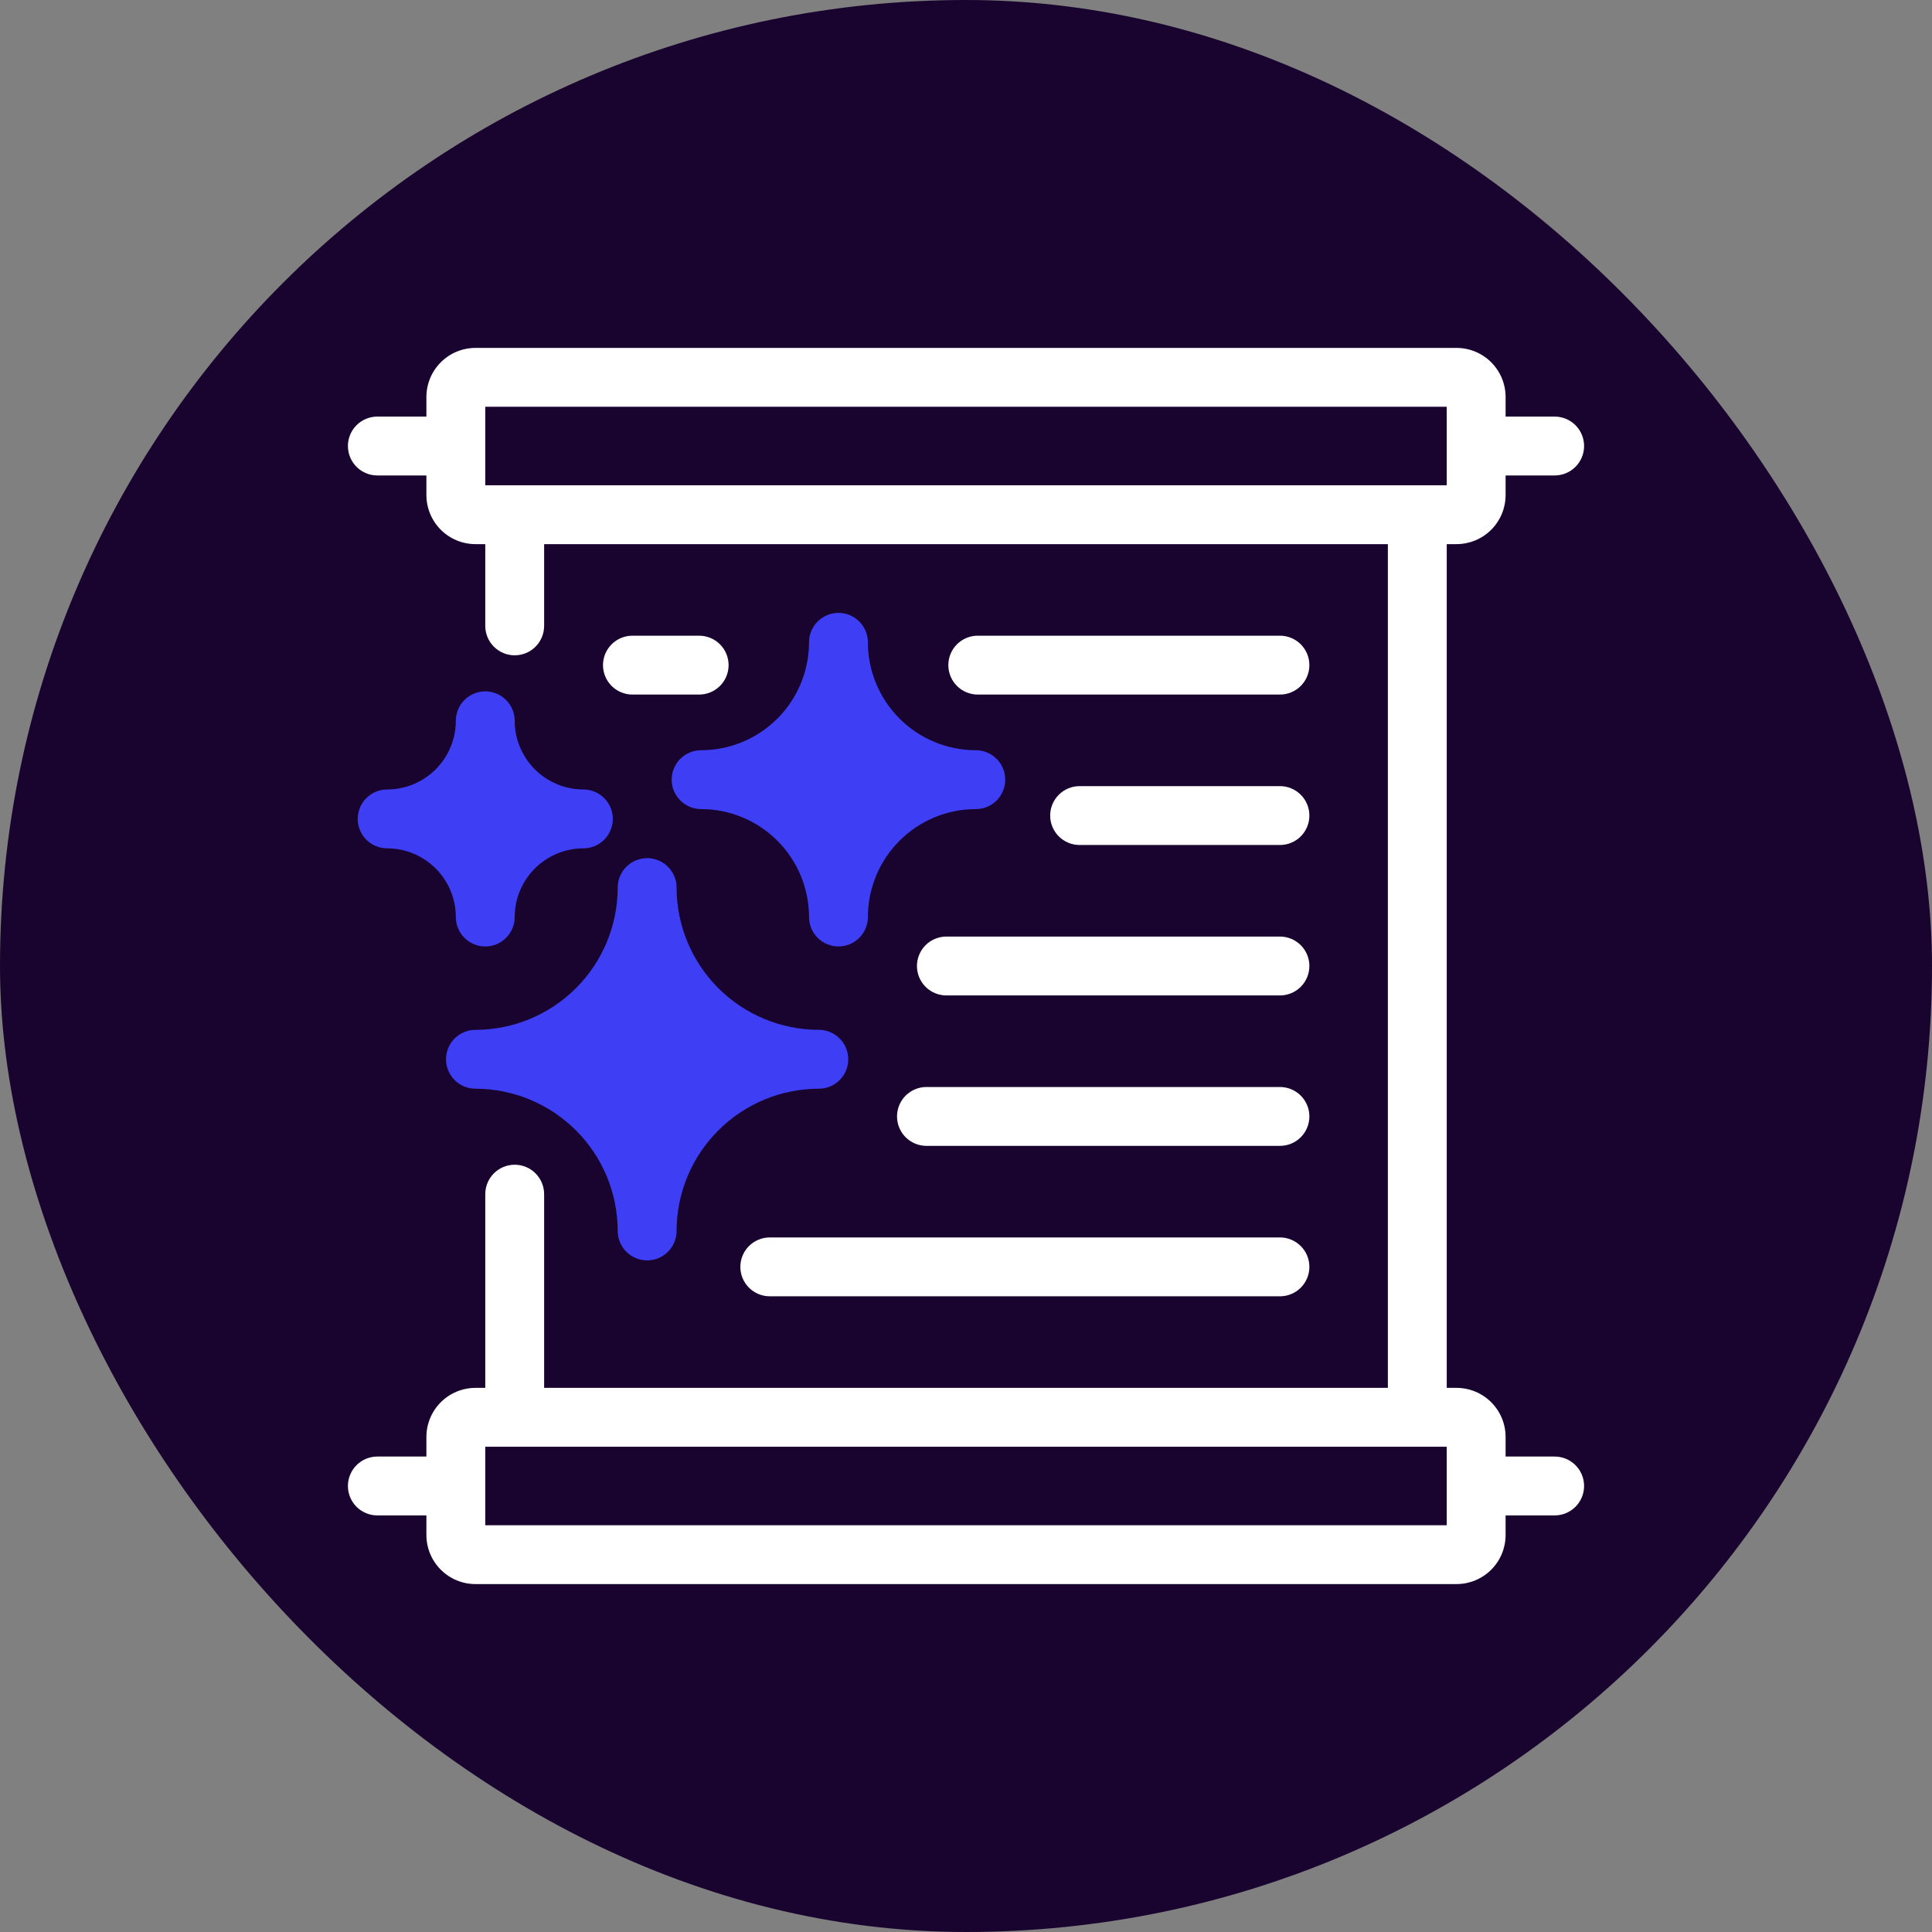 <svg width="200" height="200" viewBox="0 0 200 200" fill="none" xmlns="http://www.w3.org/2000/svg">
<rect x="0" y="0" width="200" height="200" fill="#808080" stroke="none"/>
<rect width="200" height="200" rx="100" fill="#19042F"/>
<path d="M84.766 106.609C80.861 106.604 77.118 105.051 74.357 102.29C71.597 99.529 70.043 95.786 70.039 91.882C70.039 91.074 69.718 90.299 69.147 89.728C68.575 89.156 67.8 88.835 66.992 88.835C66.184 88.835 65.409 89.156 64.838 89.728C64.266 90.299 63.945 91.074 63.945 91.882C63.941 95.786 62.388 99.529 59.627 102.29C56.866 105.051 53.123 106.604 49.219 106.609C48.411 106.609 47.636 106.93 47.064 107.501C46.493 108.072 46.172 108.847 46.172 109.655C46.172 110.463 46.493 111.238 47.064 111.81C47.636 112.381 48.411 112.702 49.219 112.702C53.123 112.707 56.866 114.26 59.627 117.021C62.388 119.781 63.941 123.524 63.945 127.429C63.945 128.237 64.266 129.012 64.838 129.583C65.409 130.155 66.184 130.476 66.992 130.476C67.8 130.476 68.575 130.155 69.147 129.583C69.718 129.012 70.039 128.237 70.039 127.429C70.043 123.524 71.597 119.781 74.357 117.021C77.118 114.26 80.861 112.707 84.766 112.702C85.574 112.702 86.349 112.381 86.92 111.81C87.492 111.238 87.812 110.463 87.812 109.655C87.812 108.847 87.492 108.072 86.92 107.501C86.349 106.93 85.574 106.609 84.766 106.609Z" fill="#3E3EF4"/>
<path d="M50.234 97.977C50.635 97.977 51.031 97.898 51.4 97.745C51.77 97.592 52.106 97.367 52.389 97.084C52.672 96.802 52.896 96.466 53.049 96.096C53.203 95.726 53.281 95.33 53.281 94.93C53.283 93.045 54.033 91.238 55.366 89.905C56.699 88.573 58.506 87.823 60.391 87.82C61.199 87.82 61.974 87.499 62.545 86.928C63.117 86.357 63.438 85.582 63.438 84.774C63.438 83.966 63.117 83.191 62.545 82.619C61.974 82.048 61.199 81.727 60.391 81.727C58.506 81.724 56.699 80.975 55.366 79.642C54.033 78.309 53.283 76.502 53.281 74.617C53.281 73.809 52.96 73.034 52.389 72.463C51.817 71.891 51.042 71.57 50.234 71.57C49.426 71.57 48.651 71.891 48.08 72.463C47.508 73.034 47.188 73.809 47.188 74.617C47.185 76.502 46.435 78.309 45.103 79.642C43.77 80.975 41.963 81.724 40.078 81.727C39.27 81.727 38.495 82.048 37.924 82.619C37.352 83.191 37.031 83.966 37.031 84.774C37.031 85.582 37.352 86.357 37.924 86.928C38.495 87.499 39.27 87.82 40.078 87.82C41.963 87.823 43.77 88.573 45.103 89.905C46.435 91.238 47.185 93.045 47.188 94.93C47.187 95.33 47.266 95.726 47.419 96.096C47.572 96.466 47.797 96.802 48.08 97.084C48.363 97.367 48.699 97.592 49.068 97.745C49.438 97.898 49.834 97.977 50.234 97.977Z" fill="#3E3EF4"/>
<path d="M101.016 77.663C98.054 77.66 95.214 76.482 93.12 74.388C91.025 72.293 89.847 69.454 89.844 66.492C89.844 65.684 89.523 64.909 88.951 64.338C88.38 63.766 87.605 63.445 86.797 63.445C85.989 63.445 85.214 63.766 84.642 64.338C84.071 64.909 83.75 65.684 83.75 66.492C83.746 69.454 82.568 72.293 80.474 74.388C78.38 76.482 75.541 77.66 72.579 77.663C71.771 77.663 70.996 77.984 70.425 78.556C69.853 79.127 69.532 79.902 69.532 80.71C69.532 81.518 69.853 82.293 70.425 82.865C70.996 83.436 71.771 83.757 72.579 83.757C75.541 83.76 78.38 84.939 80.475 87.033C82.569 89.127 83.747 91.967 83.75 94.929C83.75 95.737 84.071 96.512 84.642 97.083C85.214 97.655 85.989 97.976 86.797 97.976C87.605 97.976 88.38 97.655 88.951 97.083C89.523 96.512 89.844 95.737 89.844 94.929C89.847 91.967 91.025 89.127 93.12 87.033C95.214 84.938 98.054 83.76 101.016 83.757C101.824 83.757 102.599 83.436 103.17 82.865C103.741 82.293 104.062 81.518 104.062 80.71C104.062 79.902 103.741 79.127 103.17 78.556C102.599 77.984 101.824 77.663 101.016 77.663Z" fill="#3E3EF4"/>
<path d="M160.938 150.781H155.859V148.75C155.858 147.404 155.322 146.113 154.37 145.161C153.418 144.209 152.128 143.673 150.781 143.672H149.766V56.328H150.781C152.128 56.327 153.418 55.791 154.37 54.839C155.322 53.887 155.858 52.596 155.859 51.25V49.219H160.938C161.746 49.219 162.521 48.898 163.092 48.326C163.663 47.755 163.984 46.98 163.984 46.172C163.984 45.364 163.663 44.589 163.092 44.017C162.521 43.446 161.746 43.125 160.938 43.125H155.859V41.094C155.858 39.747 155.322 38.457 154.37 37.505C153.418 36.553 152.128 36.017 150.781 36.016H49.219C47.872 36.017 46.582 36.553 45.63 37.505C44.678 38.457 44.142 39.747 44.141 41.094V43.125H39.062C38.254 43.125 37.479 43.446 36.908 44.017C36.337 44.589 36.016 45.364 36.016 46.172C36.016 46.98 36.337 47.755 36.908 48.326C37.479 48.898 38.254 49.219 39.062 49.219H44.141V51.25C44.142 52.596 44.678 53.887 45.63 54.839C46.582 55.791 47.872 56.327 49.219 56.328H50.234V64.791C50.234 65.599 50.555 66.374 51.127 66.946C51.698 67.517 52.473 67.838 53.281 67.838C54.089 67.838 54.864 67.517 55.436 66.946C56.007 66.374 56.328 65.599 56.328 64.791V56.328H143.672V143.672H56.328V123.619C56.328 122.811 56.007 122.036 55.436 121.465C54.864 120.893 54.089 120.572 53.281 120.572C52.473 120.572 51.698 120.893 51.127 121.465C50.555 122.036 50.234 122.811 50.234 123.619V143.672H49.219C47.872 143.673 46.582 144.209 45.63 145.161C44.678 146.113 44.142 147.404 44.141 148.75V150.781H39.062C38.254 150.781 37.479 151.102 36.908 151.674C36.337 152.245 36.016 153.02 36.016 153.828C36.016 154.636 36.337 155.411 36.908 155.983C37.479 156.554 38.254 156.875 39.062 156.875H44.141V158.906C44.142 160.253 44.678 161.543 45.63 162.495C46.582 163.447 47.872 163.983 49.219 163.984H150.781C152.128 163.983 153.418 163.447 154.37 162.495C155.322 161.543 155.858 160.253 155.859 158.906V156.875H160.938C161.746 156.875 162.521 156.554 163.092 155.983C163.663 155.411 163.984 154.636 163.984 153.828C163.984 153.02 163.663 152.245 163.092 151.674C162.521 151.102 161.746 150.781 160.938 150.781ZM53.281 50.234H50.234V42.109H149.766V50.234H53.281ZM149.766 157.891H50.234V149.766H149.766V157.891Z" fill="white"/>
<path d="M132.5 65.807H101.218C100.41 65.807 99.635 66.128 99.064 66.699C98.492 67.271 98.171 68.046 98.171 68.854C98.171 69.662 98.492 70.437 99.064 71.008C99.635 71.58 100.41 71.901 101.218 71.901H132.5C133.308 71.901 134.083 71.58 134.655 71.008C135.226 70.437 135.547 69.662 135.547 68.854C135.547 68.046 135.226 67.271 134.655 66.699C134.083 66.128 133.308 65.807 132.5 65.807Z" fill="white"/>
<path d="M72.377 71.901C73.185 71.901 73.96 71.58 74.531 71.008C75.103 70.437 75.424 69.662 75.424 68.854C75.424 68.046 75.103 67.271 74.531 66.699C73.96 66.128 73.185 65.807 72.377 65.807H65.469C64.661 65.807 63.886 66.128 63.314 66.699C62.743 67.271 62.422 68.046 62.422 68.854C62.422 69.662 62.743 70.437 63.314 71.008C63.886 71.58 64.661 71.901 65.469 71.901H72.377Z" fill="white"/>
<path d="M132.5 81.38H111.76C110.952 81.38 110.177 81.701 109.606 82.273C109.034 82.844 108.713 83.619 108.713 84.427C108.713 85.235 109.034 86.01 109.606 86.582C110.177 87.153 110.952 87.474 111.76 87.474H132.5C133.308 87.474 134.083 87.153 134.654 86.582C135.226 86.01 135.547 85.235 135.547 84.427C135.547 83.619 135.226 82.844 134.654 82.273C134.083 81.701 133.308 81.38 132.5 81.38Z" fill="white"/>
<path d="M94.922 100C94.922 100.4 95.001 100.796 95.154 101.166C95.307 101.536 95.531 101.872 95.814 102.155C96.097 102.438 96.433 102.662 96.803 102.815C97.172 102.968 97.569 103.047 97.969 103.047H132.5C133.308 103.047 134.083 102.726 134.654 102.154C135.226 101.583 135.547 100.808 135.547 100C135.547 99.192 135.226 98.417 134.654 97.846C134.083 97.274 133.308 96.953 132.5 96.953H97.969C97.569 96.953 97.172 97.032 96.803 97.185C96.433 97.338 96.097 97.562 95.814 97.845C95.531 98.128 95.307 98.464 95.154 98.834C95.001 99.204 94.922 99.6 94.922 100Z" fill="white"/>
<path d="M92.859 115.573C92.859 115.973 92.938 116.369 93.091 116.739C93.244 117.108 93.468 117.444 93.751 117.727C94.034 118.01 94.37 118.235 94.74 118.388C95.109 118.541 95.506 118.62 95.906 118.62H132.5C133.308 118.62 134.083 118.299 134.654 117.727C135.226 117.156 135.547 116.381 135.547 115.573C135.547 114.765 135.226 113.99 134.654 113.418C134.083 112.847 133.308 112.526 132.5 112.526H95.906C95.506 112.526 95.109 112.604 94.74 112.758C94.37 112.911 94.034 113.135 93.751 113.418C93.468 113.701 93.244 114.037 93.091 114.407C92.938 114.776 92.859 115.172 92.859 115.573Z" fill="white"/>
<path d="M76.641 131.146C76.641 131.546 76.719 131.942 76.872 132.312C77.025 132.682 77.25 133.018 77.533 133.301C77.816 133.584 78.152 133.808 78.521 133.961C78.891 134.114 79.287 134.193 79.688 134.193H132.5C133.308 134.193 134.083 133.872 134.654 133.301C135.226 132.729 135.547 131.954 135.547 131.146C135.547 130.338 135.226 129.563 134.654 128.992C134.083 128.42 133.308 128.099 132.5 128.099H79.688C79.287 128.099 78.891 128.178 78.521 128.331C78.152 128.484 77.816 128.709 77.533 128.992C77.25 129.274 77.025 129.61 76.872 129.98C76.719 130.35 76.641 130.746 76.641 131.146Z" fill="white"/>
</svg>
